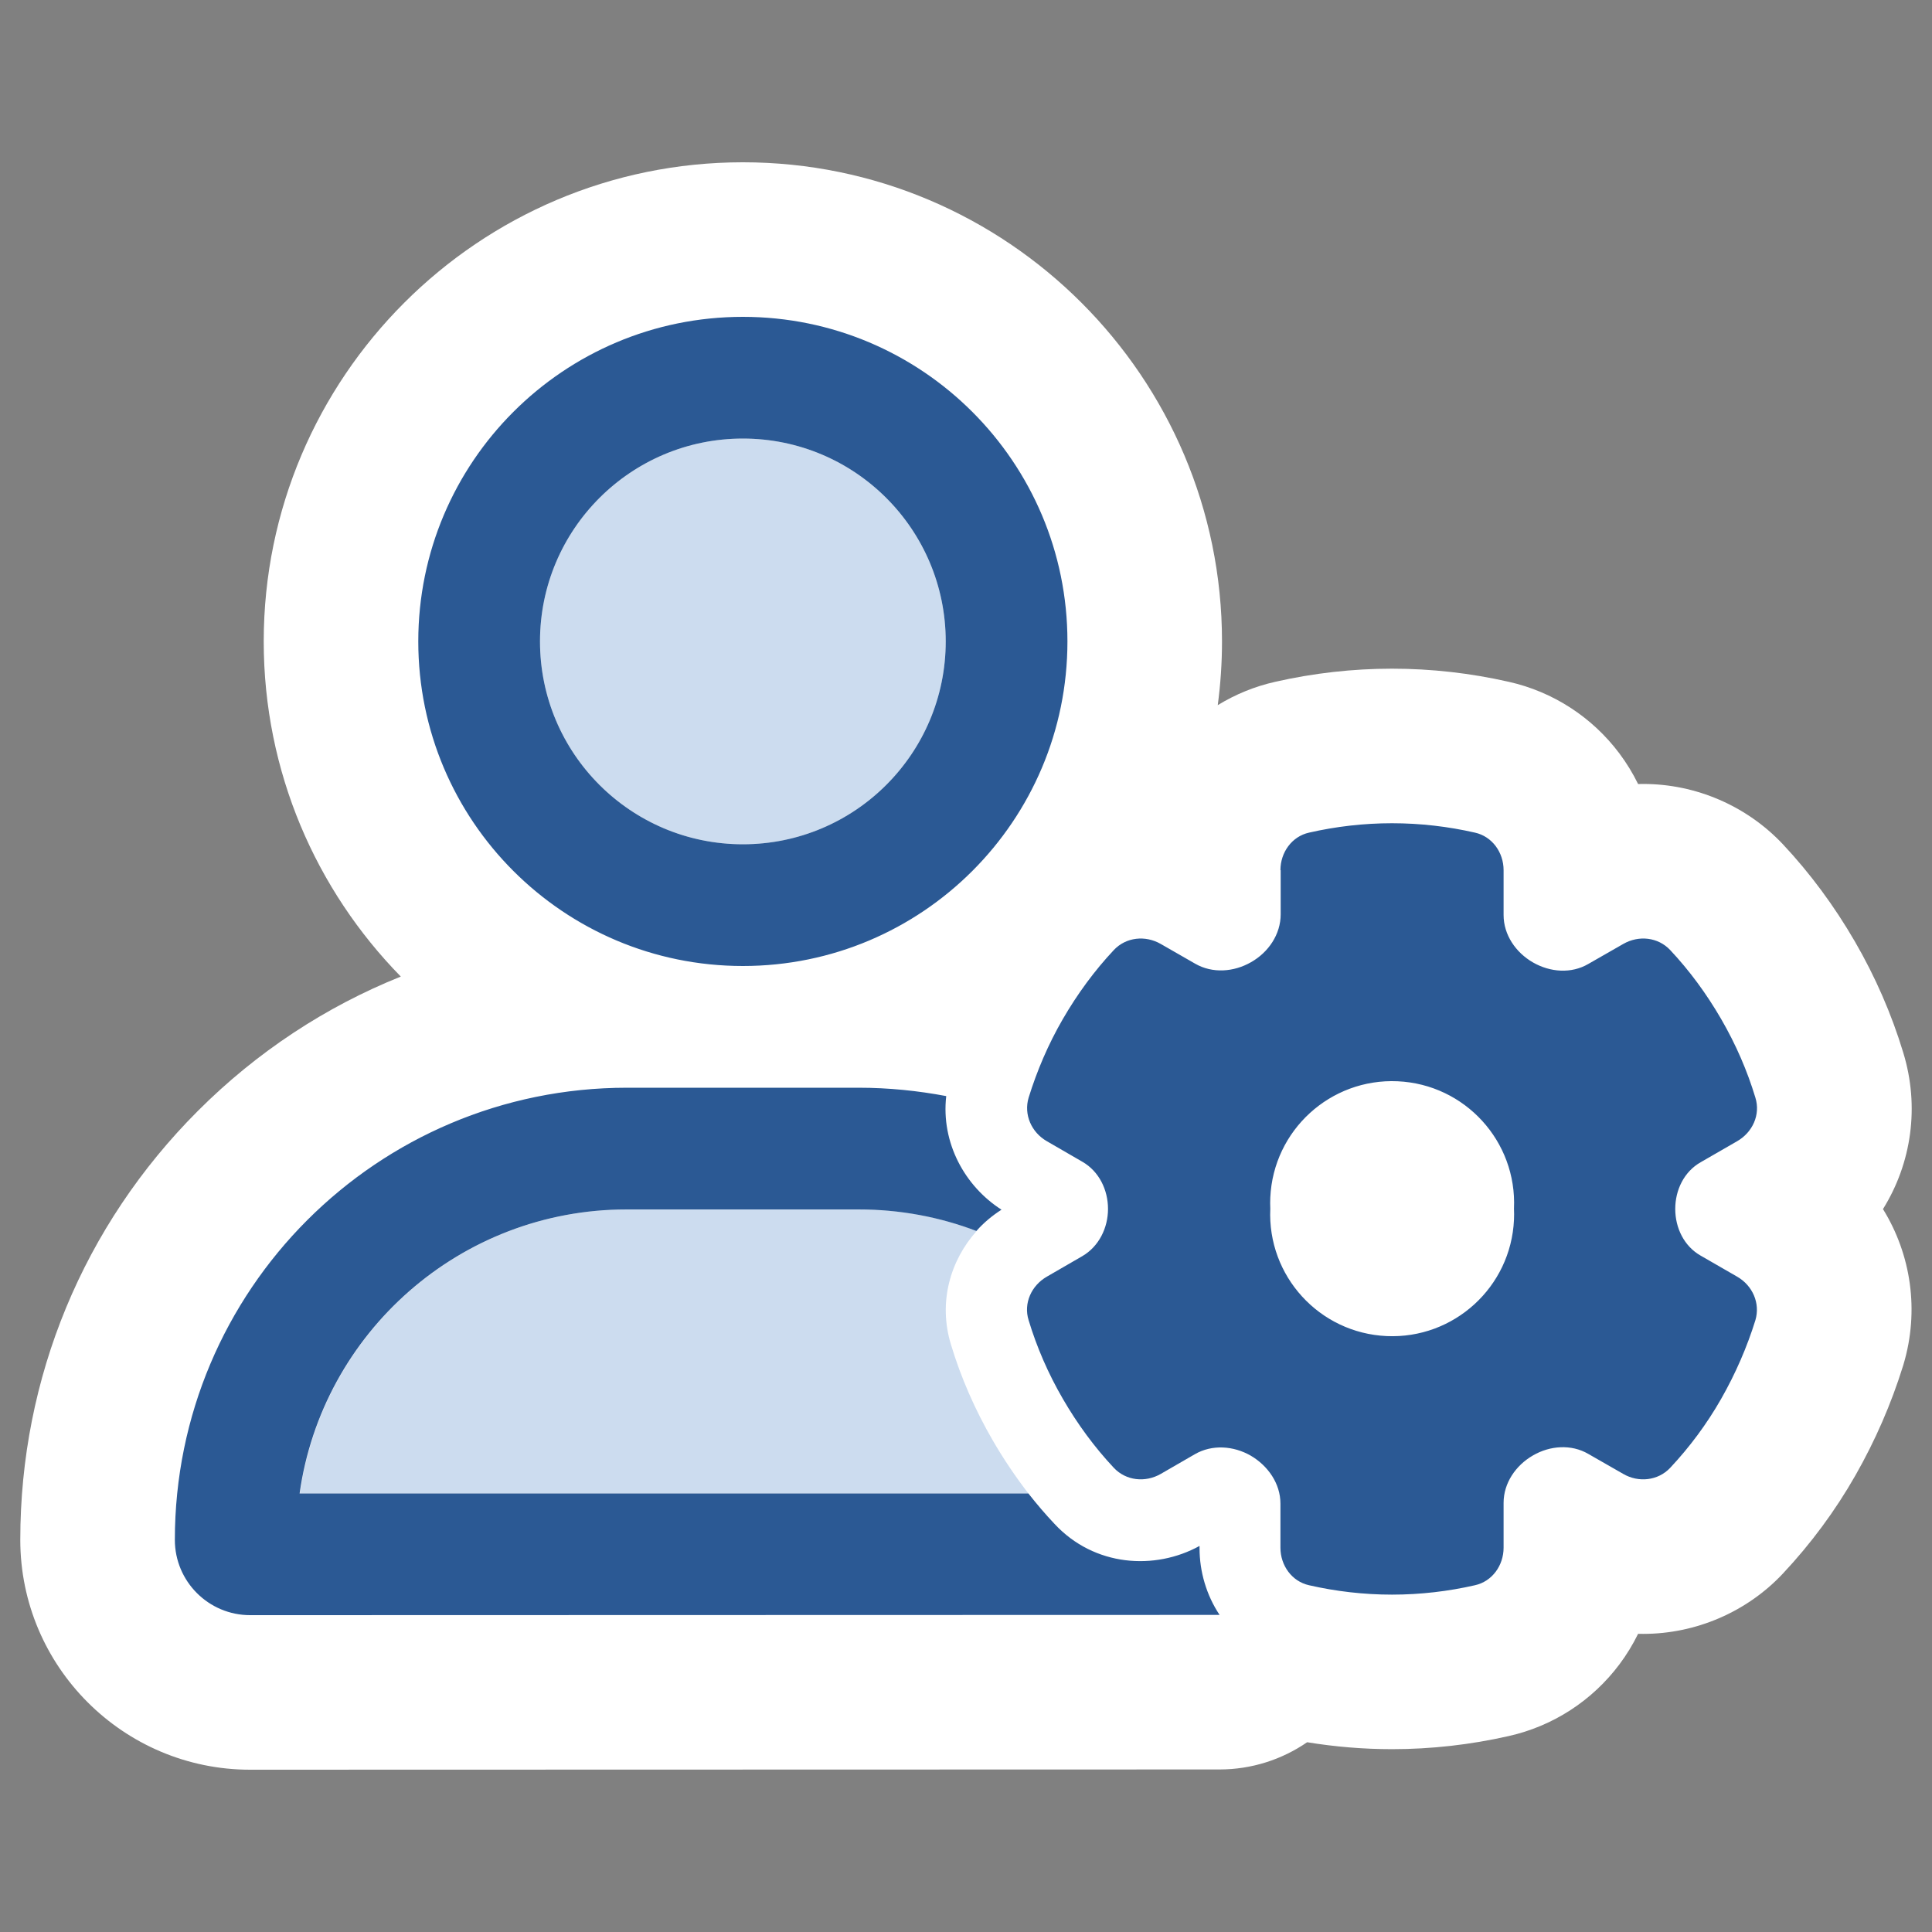 <?xml version="1.0" encoding="UTF-8"?><svg id="Layer_2" xmlns="http://www.w3.org/2000/svg" viewBox="0 0 350 350"><rect x="0" y="0" width="350" height="350" fill="#808080" stroke="none"/><defs><style>.cls-1{fill:#2b5994;}.cls-2{fill:#fff;}.cls-3{fill:none;}.cls-4{isolation:isolate;}.cls-5{fill:#ccdcef;}</style></defs><g id="sr-asset"><g id="ind-i-personal"><path id="bg" class="cls-2" d="M344.777,190.643c-2.108-6.951-5.053-13.71-8.754-20.091-3.74-6.449-8.125-12.373-13.034-17.604-6.546-6.955-15.752-10.926-25.288-10.926-.314,0-.629.004-.943.013-.953-1.942-2.083-3.797-3.381-5.53-4.929-6.582-12.034-11.188-20.019-12.982-6.953-1.583-14.079-2.386-21.182-2.386-7.099,0-14.221.802-21.17,2.383-3.699.83-7.206,2.27-10.399,4.224.504-3.778.77-7.63.77-11.544,0-47.862-38.938-86.8-86.8-86.8S47.776,68.338,47.776,116.2c0,23.613,9.482,45.05,24.833,60.714-13.597,5.455-26.078,13.653-36.747,24.322C15.106,221.992,3.675,249.593,3.675,278.957c0,22.962,18.681,41.643,41.644,41.643l175.626-.046c5.768-.001,11.272-1.779,15.857-4.932,5.087.831,10.236,1.257,15.373,1.257,7.095,0,14.214-.801,21.16-2.381,7.994-1.79,15.107-6.399,20.041-12.987,1.298-1.733,2.428-3.587,3.381-5.529.308.008.616.012.924.012,9.548,0,18.761-3.97,25.276-10.893,5.105-5.441,9.526-11.426,13.171-17.822,3.582-6.284,6.479-12.94,8.609-19.781.033-.105.065-.211.097-.317,2.914-9.766,1.362-19.925-3.715-28.144,5.158-8.286,6.689-18.54,3.657-28.395Z"/><g id="icon"><g class="cls-4"><path class="cls-5" d="M97.826,116.2c0,20.296,16.454,36.75,36.75,36.75s36.75-16.454,36.75-36.75-16.454-36.75-36.75-36.75-36.75,16.454-36.75,36.75ZM54.323,270.55h131.978c-2.343-3.032-4.502-6.247-6.477-9.647-3.216-5.558-5.742-11.347-7.534-17.273-2.389-7.763-.092-15.343,4.64-20.626-6.615-2.527-13.827-3.905-21.361-3.905h-41.987c-30.181,0-55.171,22.372-59.259,51.45Z"/></g><path class="cls-1" d="M274.272,218.962c.556-12.191-8.875-22.524-21.066-23.08s-22.524,8.875-23.08,21.066c-.031.671-.031,1.343,0,2.014-.556,12.19,8.875,22.524,21.065,23.08,12.191.556,22.524-8.875,23.081-21.065.031-.671.031-1.344,0-2.015ZM231.963,157.636c0-3.216,2.067-6.11,5.191-6.799,4.823-1.103,9.877-1.7,15.022-1.7s10.198.597,15.022,1.7c3.124.689,5.191,3.583,5.191,6.799v8.131c0,3.583,2.205,6.799,5.329,8.59s6.937,2.067,10.014.276l6.339-3.629c2.802-1.608,6.293-1.24,8.498,1.103,3.491,3.721,6.569,7.901,9.233,12.495s4.732,9.371,6.202,14.241c.965,3.078-.505,6.293-3.308,7.901l-6.615,3.813c-2.986,1.7-4.594,5.007-4.594,8.453s1.608,6.753,4.594,8.453l6.615,3.813c2.802,1.608,4.226,4.823,3.308,7.901-1.516,4.869-3.583,9.647-6.202,14.241s-5.742,8.774-9.233,12.495c-2.205,2.343-5.742,2.71-8.498,1.103l-6.339-3.629c-3.078-1.792-6.937-1.516-10.014.275-3.124,1.792-5.329,5.007-5.329,8.59v8.131c0,3.216-2.067,6.11-5.191,6.799-4.823,1.103-9.877,1.7-15.022,1.7s-10.198-.597-15.022-1.7c-3.124-.689-5.191-3.583-5.191-6.799v-7.993c0-3.629-2.251-6.845-5.375-8.682-3.124-1.792-6.982-2.067-10.106-.276l-6.202,3.583c-2.802,1.608-6.293,1.24-8.498-1.103-3.491-3.721-6.569-7.901-9.233-12.495s-4.732-9.371-6.202-14.241c-.965-3.078.505-6.293,3.308-7.901l6.431-3.721c2.986-1.746,4.64-5.099,4.64-8.544s-1.609-6.799-4.64-8.544l-6.431-3.721c-2.802-1.608-4.226-4.823-3.308-7.901,1.516-4.869,3.537-9.647,6.202-14.241,2.665-4.594,5.742-8.774,9.233-12.495,2.205-2.343,5.696-2.71,8.498-1.103l6.247,3.583c3.124,1.792,6.982,1.516,10.106-.276,3.17-1.792,5.375-5.053,5.375-8.682v-7.993l-.045 0ZM54.323,270.55h131.978c1.516,1.929,3.078,3.767,4.732,5.513,7.212,7.763,18.191,8.453,26.276,3.997v.413c0,4.226,1.24,8.498,3.629,12.082l-175.619.046c-7.534,0-13.643-6.11-13.643-13.643,0-45.248,36.658-81.907,81.907-81.907h41.987c5.421,0,10.749.551,15.848,1.516-.965,8.498,3.399,16.354,10.014,20.58-1.654,1.057-3.216,2.343-4.548,3.859-6.615-2.527-13.827-3.905-21.361-3.905h-41.987c-30.181,0-55.171,22.372-59.259,51.45h.046ZM75.776,116.2c0-32.474,26.326-58.8,58.8-58.8s58.8,26.326,58.8,58.8-26.326,58.8-58.8,58.8-58.8-26.326-58.8-58.8ZM171.326,116.2c0-20.296-16.454-36.75-36.75-36.75s-36.75,16.454-36.75,36.75,16.454,36.75,36.75,36.75,36.75-16.454,36.75-36.75Z"/></g><path id="container" class="cls-3" d="M350,0v350H0V0h350Z"/></g></g></svg>
